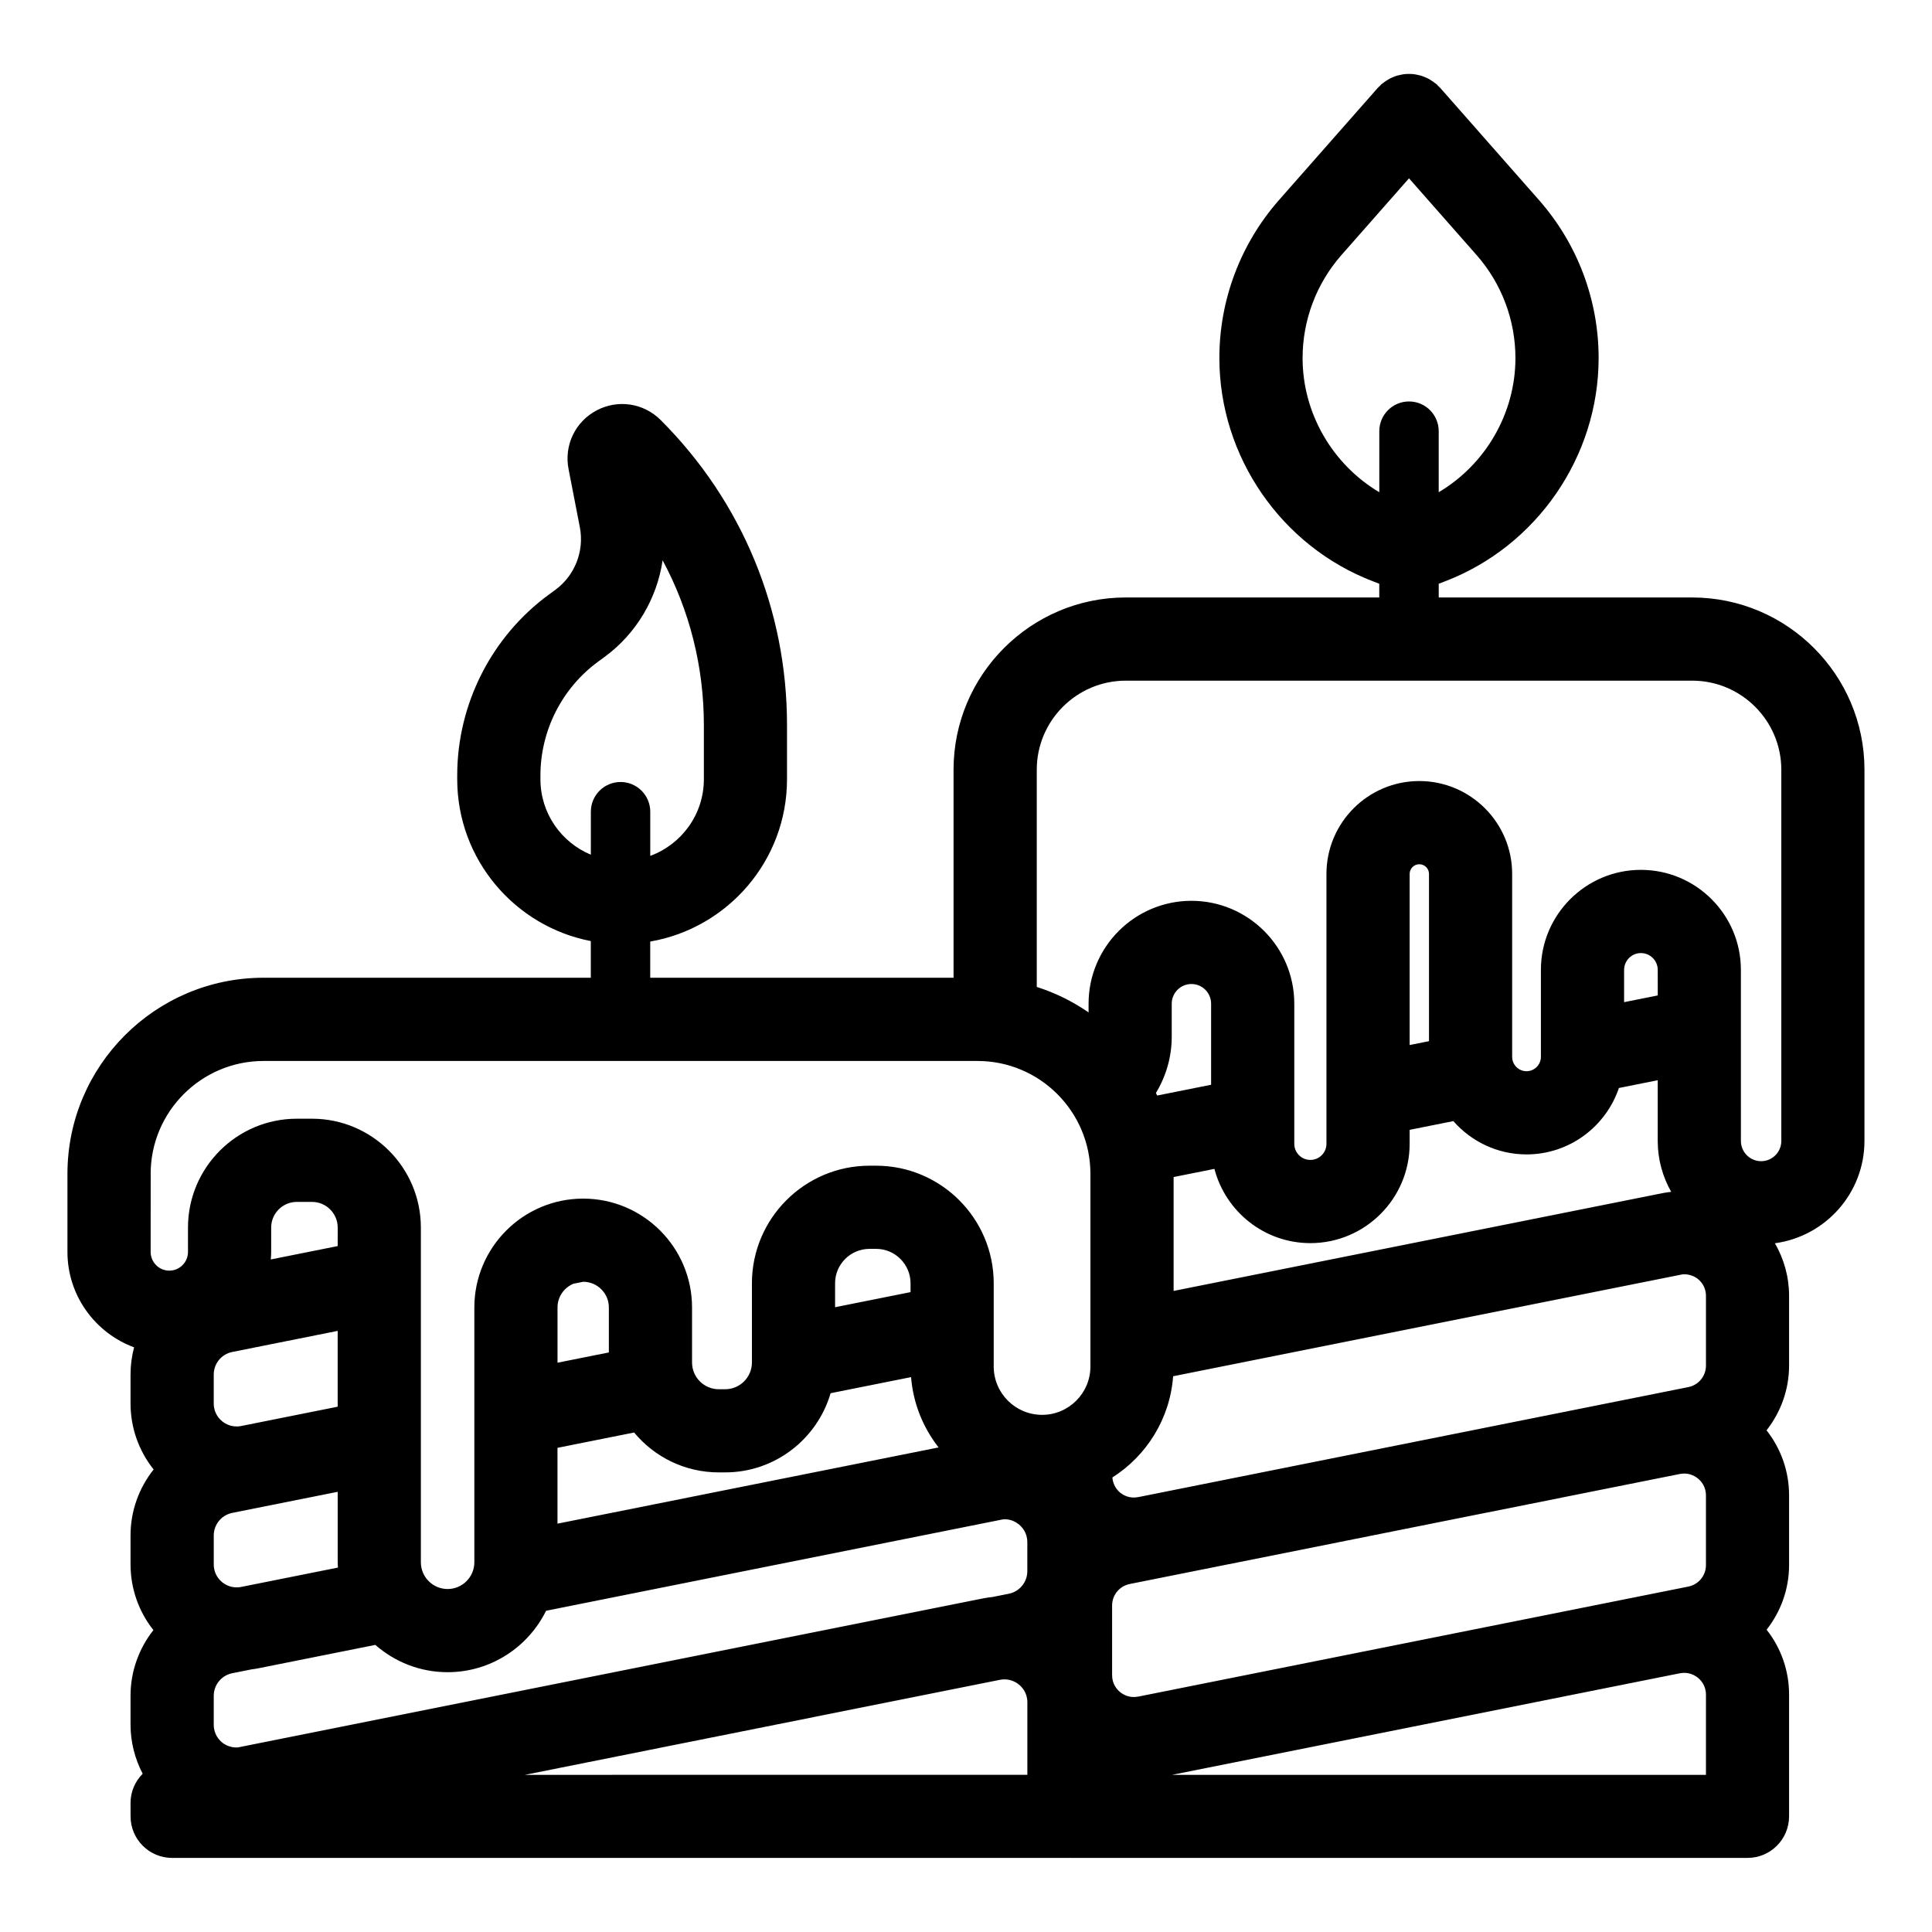 <?xml version="1.0" encoding="UTF-8"?>
<!-- The Best Svg Icon site in the world: iconSvg.co, Visit us! https://iconsvg.co -->
<svg fill="#000000" width="800px" height="800px" version="1.1" viewBox="144 144 512 512" xmlns="http://www.w3.org/2000/svg">
 <path d="m592.45 302.34h-67.172v-3.641l1.629-0.625c24.371-9.312 40.746-33.102 40.746-59.188 0-15.422-5.609-30.293-15.809-41.871l-26.168-29.719c-0.156-0.18-0.348-0.309-0.512-0.477-0.168-0.168-0.301-0.355-0.48-0.512-0.105-0.09-0.227-0.152-0.332-0.238-0.305-0.25-0.621-0.465-0.945-0.676-0.293-0.191-0.582-0.383-0.887-0.543-0.324-0.172-0.656-0.309-1-0.445-0.332-0.137-0.656-0.266-1-0.367-0.336-0.098-0.676-0.168-1.016-0.234-0.352-0.07-0.703-0.137-1.059-0.172-0.348-0.035-0.691-0.035-1.047-0.035-0.352 0-0.703 0-1.051 0.035-0.352 0.035-0.703 0.102-1.051 0.168-0.344 0.066-0.684 0.137-1.02 0.234-0.34 0.102-0.672 0.234-1 0.367-0.332 0.137-0.664 0.273-0.988 0.445-0.309 0.164-0.605 0.355-0.902 0.547-0.316 0.207-0.633 0.422-0.934 0.668-0.109 0.09-0.23 0.148-0.336 0.242-0.18 0.16-0.312 0.348-0.48 0.516-0.164 0.164-0.352 0.297-0.512 0.473l-26.168 29.719c-10.191 11.578-15.809 26.445-15.809 41.871 0 26.086 16.375 49.875 40.742 59.188l1.633 0.625v3.644l-67.164-0.004c-25.176 0-45.656 20.484-45.656 45.656v55.125h-80.383v-9.594c20.551-3.551 36.25-21.461 36.25-43.016v-14.367c0-30.531-11.891-59.238-33.473-80.816-4.523-4.523-11.359-5.551-17.008-2.551-5.652 3-8.633 9.242-7.414 15.523v0.004l2.996 15.434c1.223 6.301-1.336 12.812-6.523 16.602l-1.594 1.164c-15.27 11.148-24.383 29.086-24.383 47.996v1.012c0 21.258 15.262 38.996 35.402 42.887v9.723l-86.738-0.004c-28.648 0-51.957 23.309-51.957 51.957v20.699c0 11.602 7.367 21.484 17.66 25.293-0.609 2.301-0.941 4.707-0.941 7.176v7.688c0 6.445 2.188 12.574 6.121 17.5-3.844 4.844-6.121 10.934-6.121 17.453v7.688c0 6.41 2.168 12.512 6.059 17.43-3.805 4.832-6.059 10.887-6.059 17.371v7.688c0 4.606 1.145 9.035 3.219 13-1.992 2.012-3.223 4.75-3.219 7.754l0.008 3.562c0.012 6.078 4.945 10.996 11.02 10.996h237.64c0.074 0 0.137-0.02 0.211-0.023 0.074 0 0.137 0.023 0.211 0.023h179.42c6.086 0 11.02-4.934 11.02-11.02v-32.262c0-6.324-2.125-12.34-5.953-17.195 3.738-4.766 5.953-10.742 5.953-17.129v-18.488c0-6.336-2.137-12.363-5.973-17.223 3.75-4.773 5.973-10.758 5.973-17.16v-18.488c0-4.973-1.34-9.746-3.758-13.926 13.375-1.797 23.734-13.258 23.734-27.125l0.004-98.352c0-25.176-20.484-45.66-45.66-45.66zm-103.25-63.449c0-10.059 3.66-19.754 10.305-27.309l17.898-20.324 17.898 20.324c6.648 7.551 10.305 17.254 10.305 27.309 0 14.672-7.953 28.211-20.332 35.555v-16.184c0-4.348-3.523-7.871-7.871-7.871s-7.871 3.523-7.871 7.871v16.184c-12.379-7.348-20.332-20.887-20.332-35.555zm-201.98 111.62v-1.012c0-11.895 5.734-23.18 15.344-30.195l1.594-1.164c8.484-6.195 13.949-15.543 15.445-25.648 7.137 13.258 10.93 28.164 10.93 43.648v14.367c0 9.324-5.93 17.266-14.207 20.309v-11.707c0-4.348-3.523-7.871-7.871-7.871-4.348 0-7.871 3.523-7.871 7.871v11.395c-7.844-3.258-13.363-10.988-13.363-19.992zm155.14-26.129h150.09c13.023 0 23.617 10.594 23.617 23.617v98.371c0 2.953-2.402 5.356-5.352 5.356-2.953 0-5.356-2.402-5.356-5.356l-0.004-45.348c0-14.613-11.887-26.5-26.5-26.5s-26.5 11.887-26.5 26.5v23.051c0 2.102-1.711 3.809-3.809 3.809-2.102 0-3.809-1.707-3.809-3.809v-48.484c0-13.566-11.039-24.605-24.609-24.605-13.566 0-24.605 11.039-24.605 24.605v71.539c0 2.352-1.91 4.262-4.262 4.262s-4.262-1.91-4.262-4.262v-37.145c0-15.027-12.227-27.258-27.258-27.258-15.027 0-27.258 12.227-27.258 27.258v2.312c-4.18-2.883-8.793-5.176-13.73-6.746v-57.551c-0.012-13.023 10.582-23.617 23.605-23.617zm-208.87 149.84-17.727 3.547c0.047-0.656 0.102-1.316 0.102-1.984v-6.469c0-3.75 3.051-6.801 6.805-6.801h4.019c3.75 0 6.805 3.051 6.805 6.801zm62.484 9.977 2.555-0.512c0.008 0 0.012-0.004 0.02-0.004 3.75 0 6.805 3.051 6.805 6.801v11.926l-13.605 2.719v-14.648c0-2.832 1.75-5.266 4.227-6.281zm78.465-9.238h1.734c5.035 0 9.133 4.098 9.133 9.133v2.332l-20 4v-6.336c-0.004-5.035 4.098-9.129 9.133-9.129zm-62.391 48.668c5.348 6.453 13.418 10.57 22.43 10.57h1.695c13.23 0 24.414-8.879 27.945-20.984l21.324-4.262c0.562 6.996 3.199 13.406 7.297 18.633l-101 20.199v-20.094zm152.91-92.16-14.293 2.859c-0.102-0.234-0.223-0.453-0.332-0.684 2.641-4.359 4.188-9.449 4.188-14.91v-8.746c0-2.875 2.34-5.215 5.219-5.215 2.875 0 5.215 2.34 5.215 5.215v21.48zm26.305 41.973c14.504 0 26.305-11.801 26.305-26.305v-3.715l11.582-2.316c4.742 5.394 11.668 8.824 19.398 8.824 11.367 0 21.023-7.383 24.477-17.598l10.289-2.059v16.102c0 4.894 1.309 9.484 3.566 13.469l-0.156 0.031c-0.625 0.082-1.246 0.141-1.871 0.27h-0.004l-129.83 25.965v-30.18l10.816-2.164c2.957 11.301 13.219 19.676 25.43 19.676zm31.441-53.523-5.133 1.027v-45.352c0-1.414 1.148-2.562 2.562-2.562 1.414 0 2.566 1.148 2.566 2.562v44.324zm71.273 63.035c0.793 0.645 2.121 2.09 2.121 4.473v18.488c0 2.75-1.957 5.133-4.652 5.676l-145.8 29.16c-2.356 0.457-4.012-0.555-4.805-1.199-0.734-0.602-1.879-1.922-2.051-4.004 9.055-5.754 15.27-15.543 16.102-26.828l135.05-27.012c1.918-0.113 3.336 0.672 4.031 1.246zm2.117 75.828c0 2.75-1.957 5.133-4.652 5.676l-145.8 29.16c-2.356 0.453-4.012-0.555-4.805-1.199-0.789-0.648-2.117-2.09-2.117-4.473v-18.488c0-2.75 1.957-5.133 4.652-5.676l145.8-29.16c0.414-0.078 0.809-0.117 1.176-0.117 1.727 0 2.977 0.785 3.629 1.316 0.789 0.648 2.117 2.09 2.117 4.473zm-312.99 55.57 125.88-25.18c2.465-0.48 4.219 0.582 5.051 1.258 0.836 0.684 2.227 2.199 2.227 4.703v19.215zm-80.23-8.57c-0.832-0.684-2.227-2.199-2.227-4.703v-7.688c0-2.887 2.055-5.394 4.887-5.965l5.156-1.031c0.516-0.074 1.031-0.129 1.551-0.234l31.227-6.246c5.125 4.488 11.812 7.234 19.148 7.234 11.449 0 21.348-6.652 26.105-16.281l121-24.203c0.164-0.012 0.336-0.051 0.496-0.051 1.812 0 3.125 0.82 3.809 1.379 0.836 0.684 2.227 2.199 2.227 4.703v7.688c0 2.891-2.055 5.398-4.887 5.969l-4.309 0.863c-0.805 0.09-1.602 0.188-2.402 0.348l-197.68 39.535c-1.945 0.082-3.383-0.734-4.102-1.316zm380.45-197.98-8.918 1.781v-8.551c0-2.461 2-4.457 4.457-4.457 2.461 0 4.457 2 4.457 4.457zm-375.4 156.75c-2.445 0.488-4.215-0.582-5.047-1.258-0.832-0.684-2.227-2.199-2.227-4.703v-7.688c0-2.887 2.055-5.394 4.887-5.965l27.957-5.594v18.68c0 0.473 0.047 0.934 0.074 1.398zm-0.004-42.645c-2.449 0.48-4.215-0.578-5.047-1.258-0.832-0.684-2.227-2.199-2.227-4.703v-7.688c0-2.891 2.055-5.398 4.887-5.969l27.957-5.594v20.094zm-23.992-66.824c0-16.492 13.422-29.914 29.914-29.914h189.22c16.492 0 29.914 13.422 29.914 29.914v51.055c0 7.066-5.746 12.812-12.812 12.812-7.066 0-12.816-5.746-12.816-12.812v-22.043c0-17.188-13.984-31.172-31.172-31.172h-1.734c-17.188 0-31.172 13.984-31.172 31.172v20.977c0 3.906-3.18 7.09-7.086 7.09h-1.695c-3.906 0-7.086-3.18-7.086-7.09v-14.582c0-15.906-12.938-28.844-28.848-28.844-15.906 0-28.844 12.938-28.844 28.844v67.531c0 3.906-3.18 7.086-7.086 7.086s-7.086-3.18-7.086-7.086v-88.707c0-15.906-12.938-28.844-28.848-28.844h-4.019c-15.906 0-28.848 12.938-28.848 28.844v6.469c0 2.731-2.219 4.949-4.949 4.949-2.727 0-4.945-2.219-4.945-4.949l0.008-20.699zm412.17 159.27h-141.48l134.56-26.918c2.359-0.453 4.016 0.555 4.805 1.199 0.789 0.648 2.117 2.09 2.117 4.473z"/>
</svg>